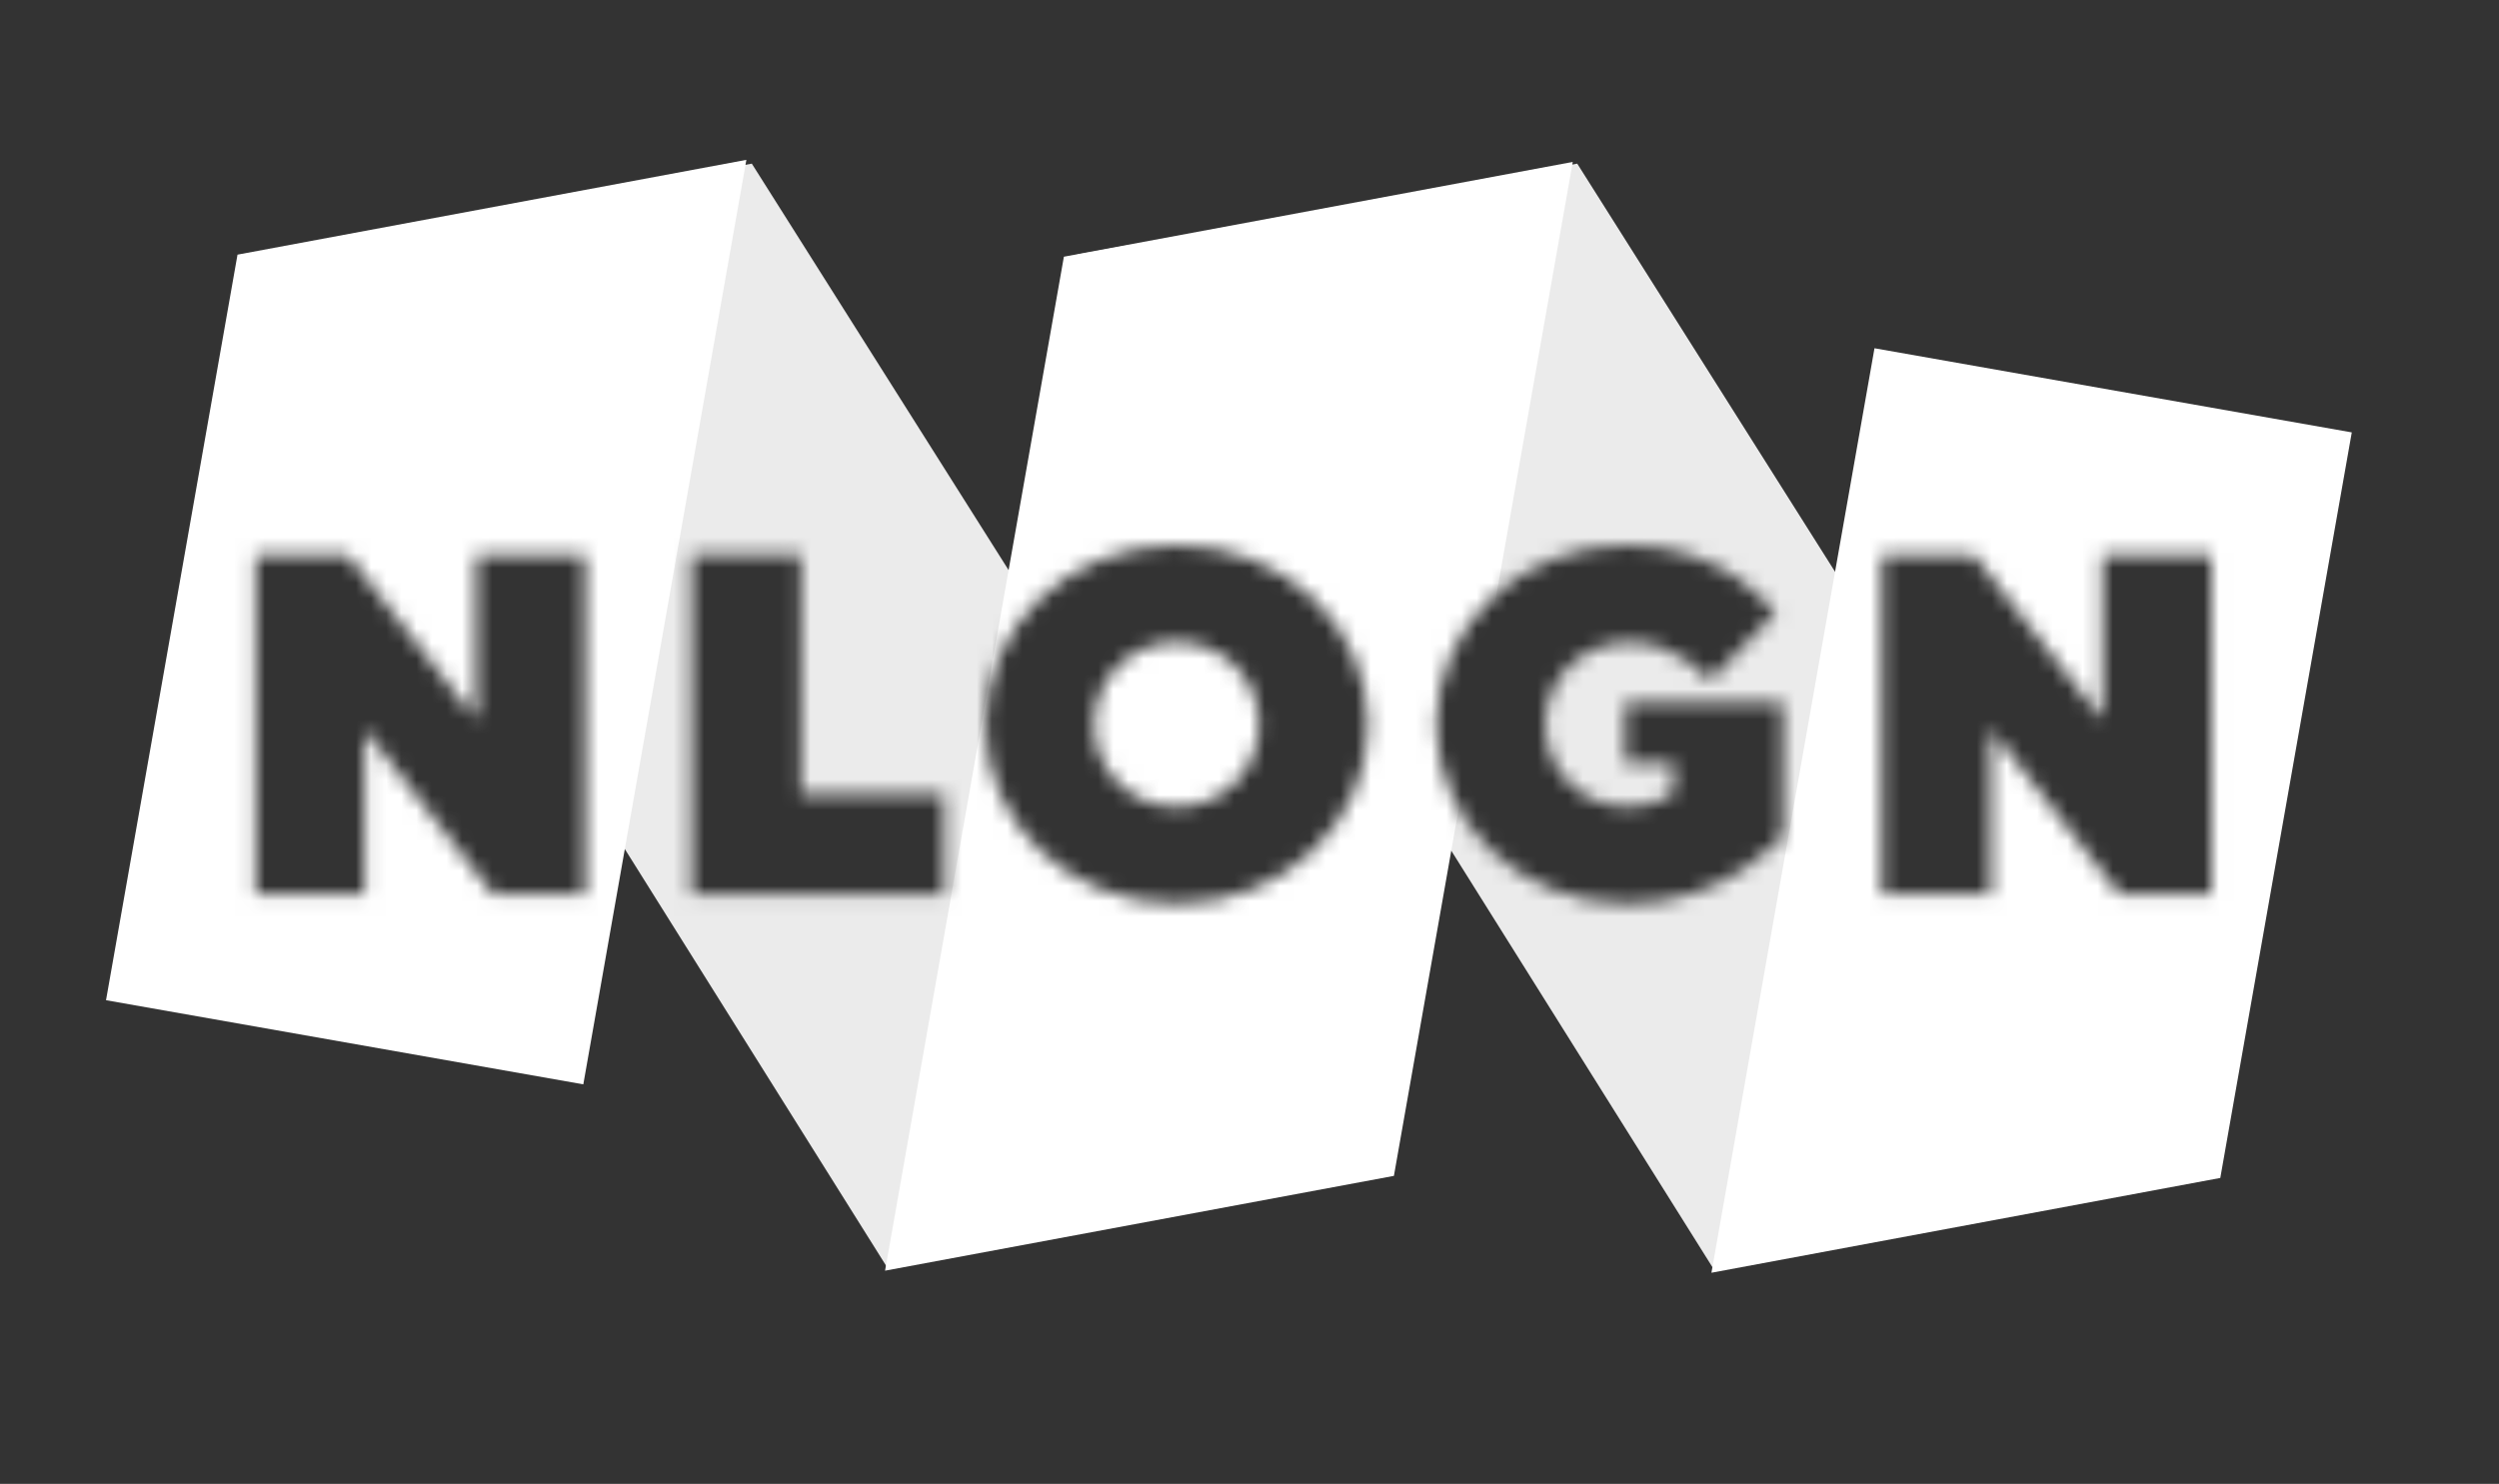 <?xml version="1.0" encoding="UTF-8"?> <svg xmlns="http://www.w3.org/2000/svg" width="165" height="98" viewBox="0 0 165 98" fill="none"><rect x="0" y="0" width="165" height="98" fill="#333333" stroke="none"/> <mask id="mask0" style="mask-type:alpha" maskUnits="userSpaceOnUse" x="0" y="0" width="165" height="98"> <path fill-rule="evenodd" clip-rule="evenodd" d="M165 0H0V98H165V0ZM77.687 42.406C74.647 42.406 72.247 44.806 72.247 47.846C72.247 50.886 74.647 53.286 77.687 53.286C80.727 53.286 83.127 50.886 83.127 47.846C83.127 44.806 80.727 42.406 77.687 42.406ZM77.687 36.006C84.887 36.006 90.327 41.446 90.327 47.846C90.327 54.246 84.887 59.686 77.687 59.686C70.487 59.686 65.047 54.246 65.047 47.846C65.047 41.446 70.487 36.006 77.687 36.006ZM31.439 36.646V47.526L22.959 36.646H16.879V59.046H24.079V48.166L32.559 59.046H38.639V36.646H31.439ZM62.321 59.046V52.486H52.881V36.646H45.681V59.046H62.321ZM107.459 59.686C114.019 59.686 117.699 55.206 117.699 55.206V46.406H107.299V50.406H110.499V52.326C110.499 52.326 109.539 53.286 107.459 53.286C104.419 53.286 102.019 50.886 102.019 47.846C102.019 44.806 104.419 42.406 107.619 42.406C110.819 42.406 112.899 44.966 112.899 44.966L117.219 40.486C117.219 40.486 114.019 36.006 107.459 36.006C100.259 36.006 94.819 41.446 94.819 47.846C94.819 54.246 100.259 59.686 107.459 59.686ZM138.805 47.526V36.646H146.005V59.046H139.925L131.445 48.166V59.046H124.245V36.646H130.325L138.805 47.526Z" fill="#C4C4C4"></path> </mask> <g mask="url(#mask0)"> <path opacity="0.9" d="M16.64 16.808L49.64 10.808L91.64 77.308L58.64 83.808L16.64 16.808Z" fill="white"></path> <path opacity="0.9" d="M71.14 16.808L104.14 10.808L146.14 77.308L113.14 83.808L71.14 16.808Z" fill="white"></path> <path d="M15.682 16.818L49.28 10.557L38.514 71.615L7 66.058L15.682 16.818Z" fill="white"></path> <path d="M70.245 16.954L103.843 10.694L92.035 77.66L58.437 83.921L70.245 16.954Z" fill="white"></path> <path d="M123.766 23L155.28 28.557L146.598 77.797L113 84.058L123.766 23Z" fill="white"></path> </g> </svg> 